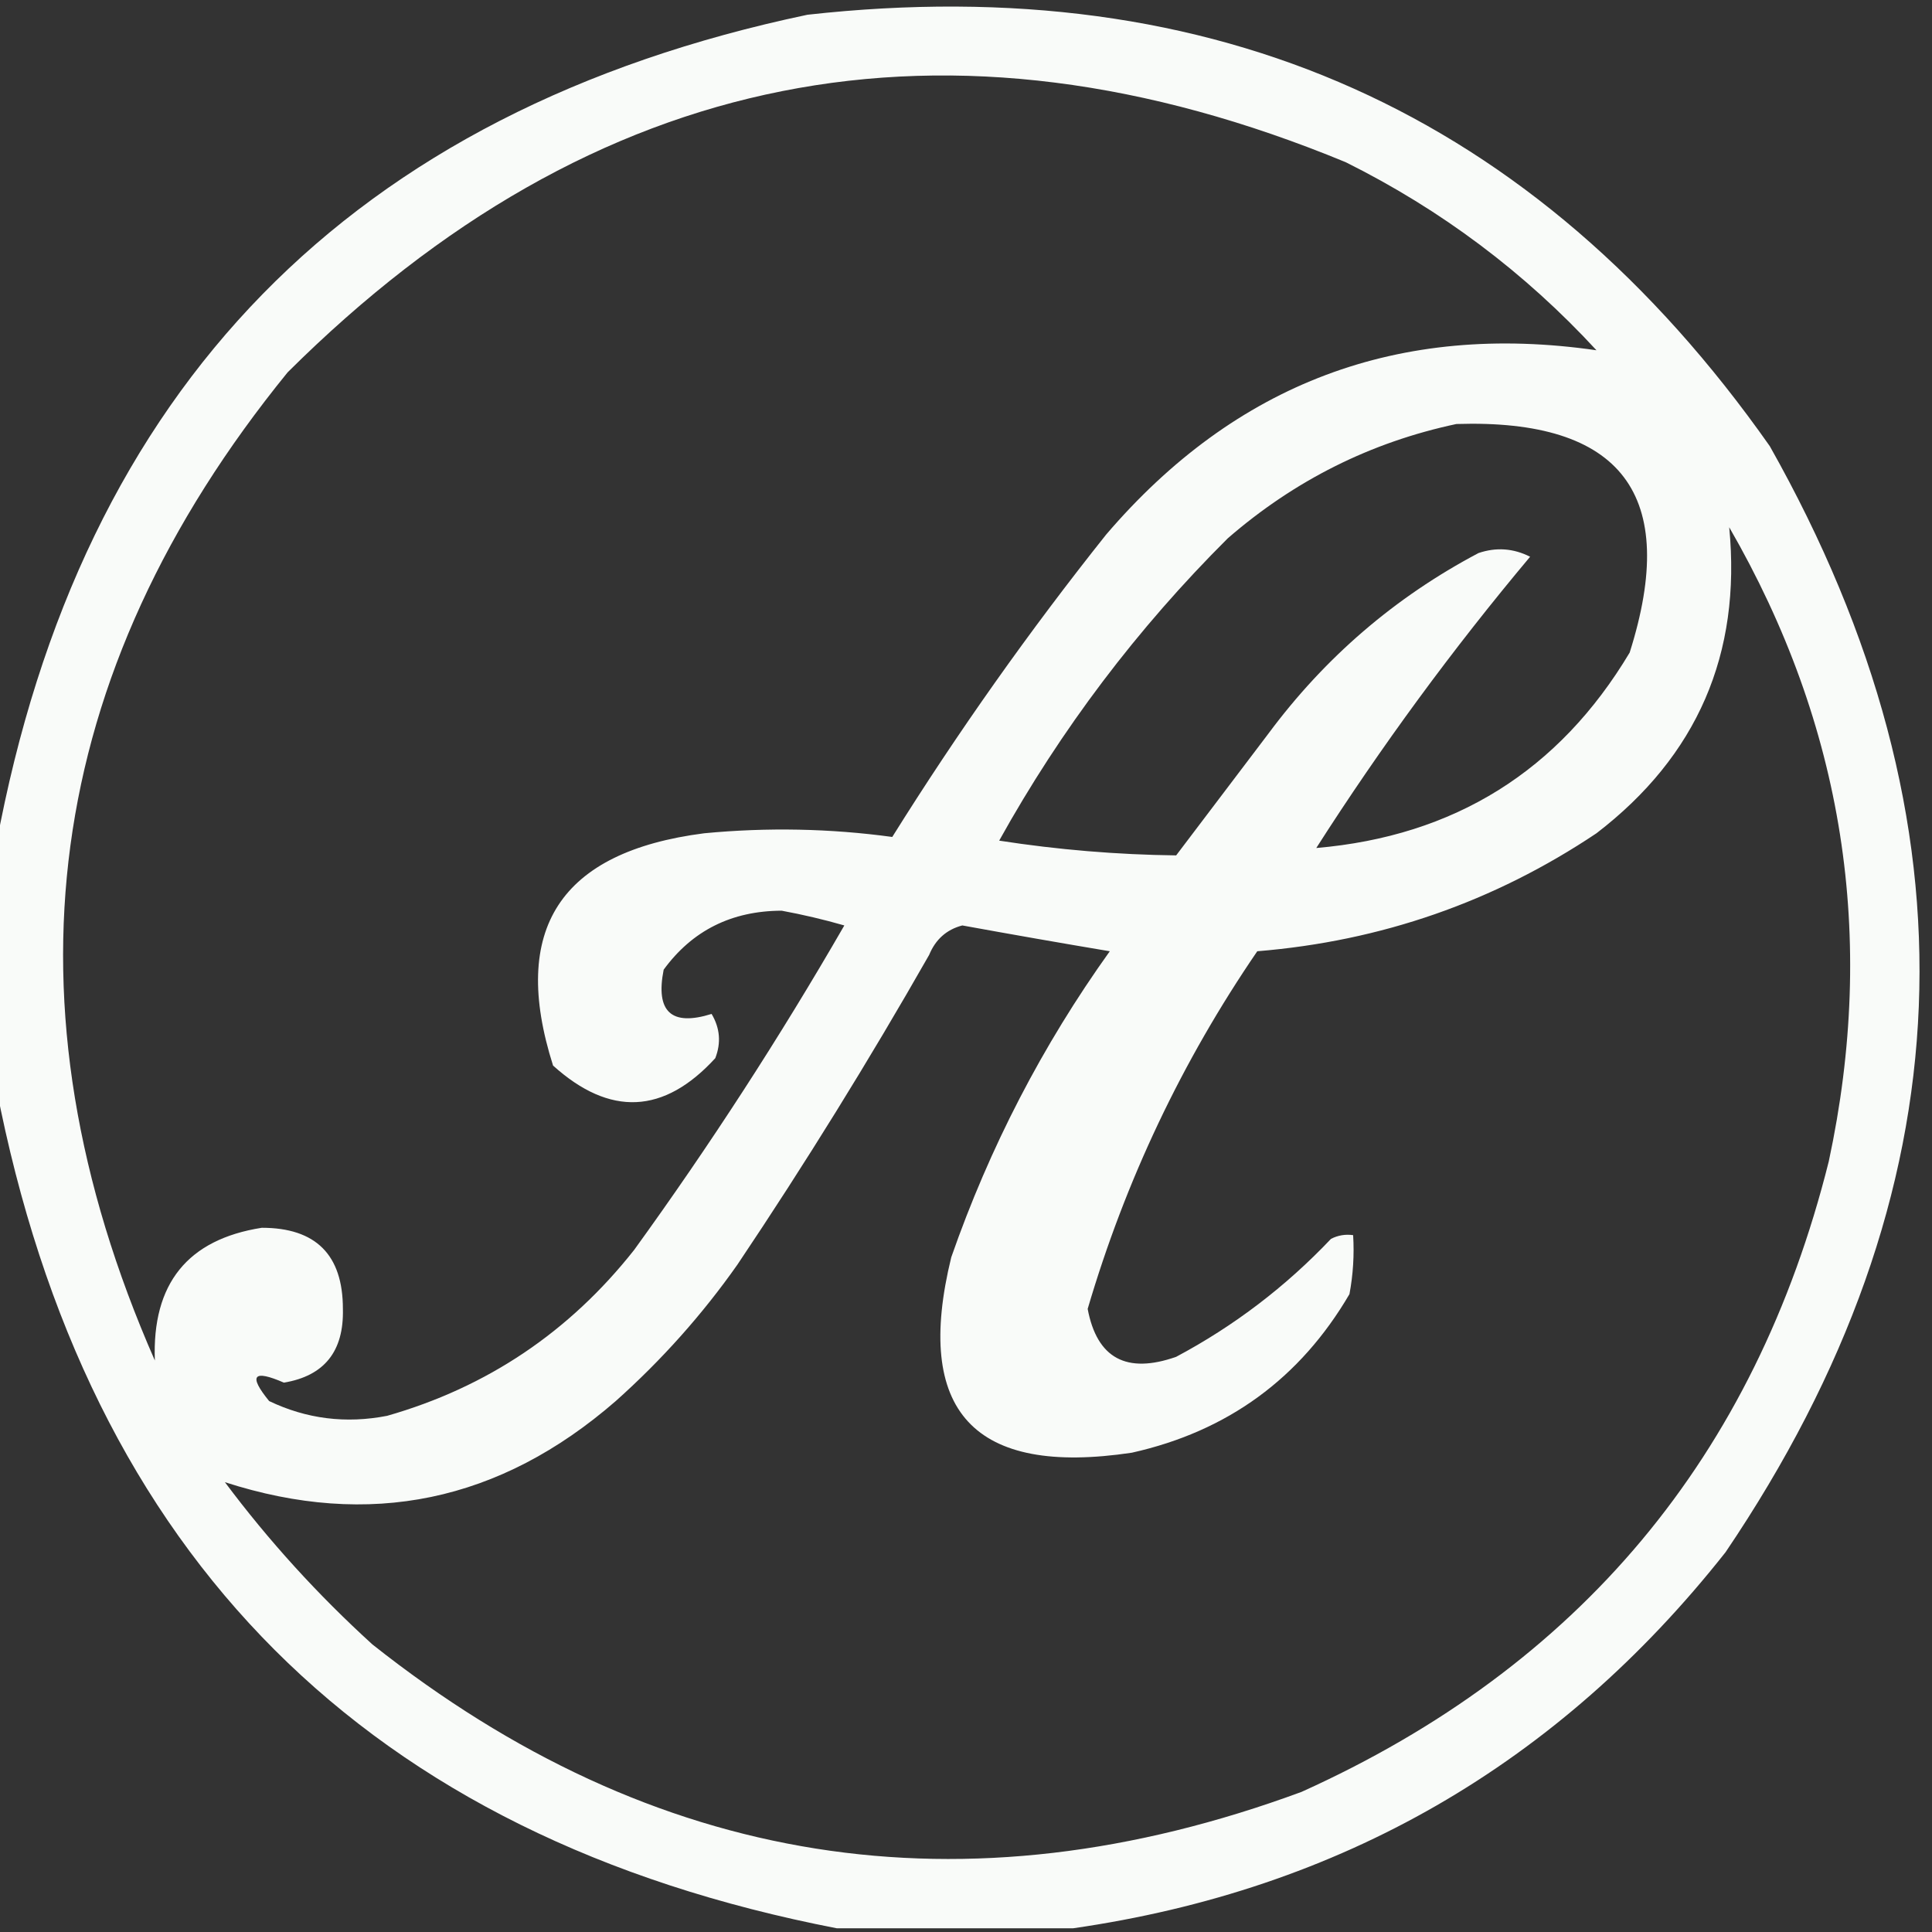 <?xml version="1.0" encoding="UTF-8"?>
<svg xmlns="http://www.w3.org/2000/svg" xmlns:xlink="http://www.w3.org/1999/xlink" version="1.1" width="262px" height="262px" style="shape-rendering:geometricPrecision; text-rendering:geometricPrecision; image-rendering:optimizeQuality; fill-rule:evenodd; clip-rule:evenodd">
  <rect width="100%" height="100%" fill="#333333" stroke="none"/>
  <g>
    <path style="opacity:0.995" fill="#fafcfa" d="M 145.5,261.5 C 134.833,261.5 124.167,261.5 113.5,261.5C 49.833,249.167 11.833,211.167 -0.5,147.5C -0.5,136.5 -0.5,125.5 -0.5,114.5C 10.977,52.522 47.643,15.022 109.5,2C 164.763,-4.156 208.263,15.344 240,60.5C 268.948,111.81 266.948,161.81 234,210.5C 211.282,239.275 181.782,256.275 145.5,261.5 Z M 216.5,47.5 C 189.742,43.63 167.575,51.963 150,72.5C 139.556,85.612 129.889,99.278 121,113.5C 112.579,112.351 104.079,112.184 95.5,113C 75.954,115.506 69.12,126.006 75,144.5C 82.7,151.445 90.034,151.112 97,143.5C 97.808,141.421 97.641,139.421 96.5,137.5C 91.038,139.208 88.872,137.208 90,131.5C 93.878,126.191 99.211,123.525 106,123.5C 108.862,124.028 111.696,124.695 114.5,125.5C 105.747,140.678 96.247,155.344 86,169.5C 77.217,180.628 66.05,188.128 52.5,192C 46.903,193.091 41.57,192.424 36.5,190C 33.66,186.519 34.327,185.686 38.5,187.5C 43.979,186.589 46.646,183.256 46.5,177.5C 46.5,170.167 42.833,166.5 35.5,166.5C 25.439,168.078 20.605,174.078 21,184.5C -0.272,136.078 5.728,91.412 39,50.5C 80.565,9.148 128.398,-0.352 182.5,22C 195.432,28.44 206.765,36.94 216.5,47.5 Z M 197.5,57.5 C 219.949,56.78 227.782,67.113 221,88.5C 211.404,104.554 197.237,113.387 178.5,115C 187.312,101.211 196.978,88.045 207.5,75.5C 205.235,74.353 202.902,74.186 200.5,75C 189.182,80.98 179.682,89.147 172,99.5C 167.833,105 163.667,110.5 159.5,116C 151.492,115.904 143.492,115.237 135.5,114C 143.89,98.898 154.223,85.232 166.5,73C 175.568,65.133 185.901,59.966 197.5,57.5 Z M 234.5,71.5 C 250.035,98.412 254.535,127.078 248,157.5C 237.994,197.511 214.16,226.011 176.5,243C 130.658,259.915 88.658,253.248 50.5,223C 43.095,216.265 36.428,208.932 30.5,201C 50.104,207.339 67.77,203.673 83.5,190C 89.742,184.429 95.242,178.262 100,171.5C 109.168,157.835 117.835,143.835 126,129.5C 126.872,127.387 128.372,126.054 130.5,125.5C 137.158,126.713 143.824,127.88 150.5,129C 141.374,141.749 134.208,155.583 129,170.5C 123.886,191.39 132.052,200.223 153.5,197C 166.473,194.101 176.306,186.934 183,175.5C 183.497,172.854 183.664,170.187 183.5,167.5C 182.448,167.351 181.448,167.517 180.5,168C 174.353,174.484 167.353,179.817 159.5,184C 152.763,186.364 148.763,184.198 147.5,177.5C 152.623,160.09 160.289,143.923 170.5,129C 187.282,127.629 202.615,122.296 216.5,113C 230.164,102.514 236.164,88.681 234.5,71.5 Z"></path>
  </g>
</svg>
